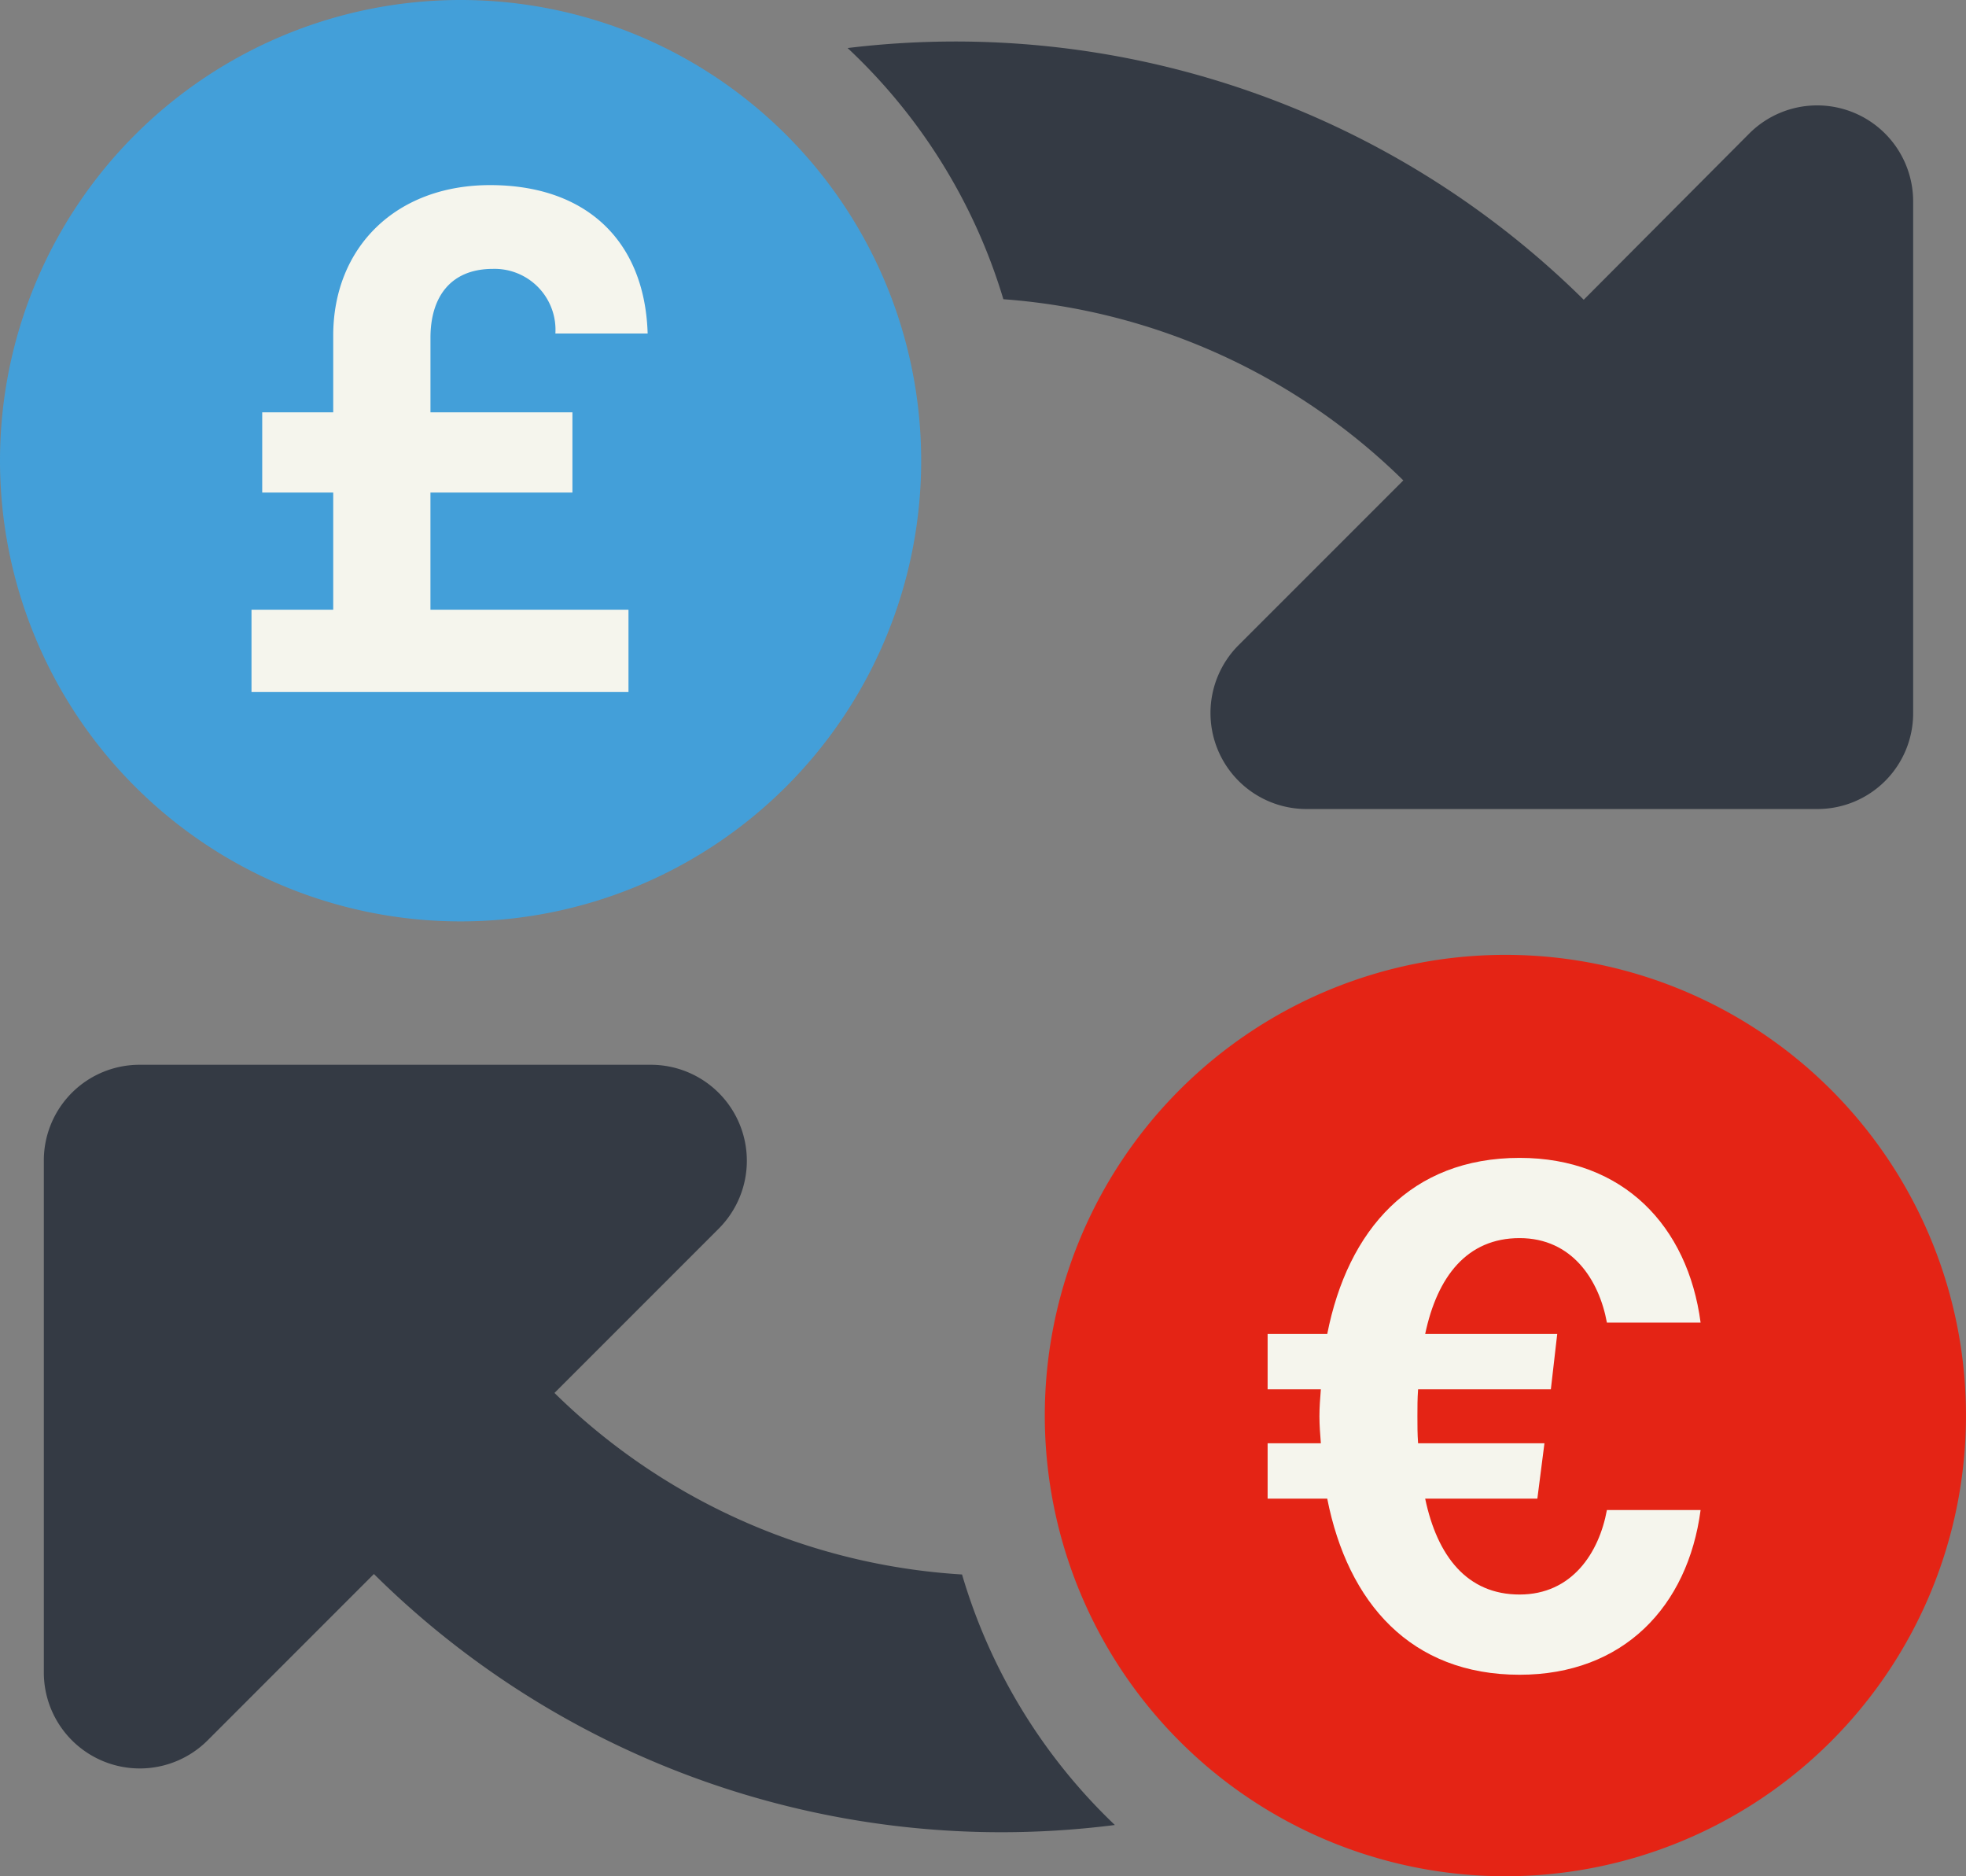 <svg xmlns="http://www.w3.org/2000/svg" xmlns:xlink="http://www.w3.org/1999/xlink" width="92.625" height="88.377" viewBox="0 0 92.625 88.377">
  <rect x="0" y="0" width="92.625" height="88.377" fill="#808080" stroke="none"/>
  <defs>
    <clipPath id="clip-path">
      <rect id="Rectangle_670" data-name="Rectangle 670" width="92.625" height="88.377" fill="none"/>
    </clipPath>
    <clipPath id="clip-path-2">
      <rect id="Rectangle_669" data-name="Rectangle 669" width="50.461" height="36.148" fill="none"/>
    </clipPath>
  </defs>
  <g id="Group_1168" data-name="Group 1168" transform="translate(0 0)">
    <g id="Group_1171" data-name="Group 1171" transform="translate(0 0)" clip-path="url(#clip-path)">
      <path id="Path_1238" data-name="Path 1238" d="M0,21.7A21.7,21.7,0,1,0,21.7,0,21.7,21.7,0,0,0,0,21.7" transform="translate(0 0)" fill="#439fd9"/>
      <path id="Path_1239" data-name="Path 1239" d="M9.5,26.99H13.35V21.472H10.005V17.693H13.35V14.081c0-4.147,2.942-7.09,7.391-7.09,4.547,0,7.29,2.643,7.423,6.989H23.817a2.87,2.87,0,0,0-2.942-3.043c-2.007,0-2.943,1.338-2.943,3.244v3.512H24.62v3.779H17.931V26.99h9.33v3.879H9.5Z" transform="translate(2.349 1.728)" fill="#f5f5ed"/>
      <g id="Group_1170" data-name="Group 1170" transform="translate(2.065 50.155)" style="mix-blend-mode: normal;isolation: isolate">
        <g id="Group_1169" data-name="Group 1169">
          <g id="Group_1168-2" data-name="Group 1168" clip-path="url(#clip-path-2)">
            <path id="Path_1240" data-name="Path 1240" d="M44.914,64.222a29.987,29.987,0,0,1-19.2-8.551l7.738-7.738a4.521,4.521,0,0,0-3.2-7.719H6.173a4.507,4.507,0,0,0-4.517,4.519v24.1a4.521,4.521,0,0,0,7.719,3.2L17.207,64.2A42.008,42.008,0,0,0,46.84,76.362a42.417,42.417,0,0,0,5.276-.34,26.694,26.694,0,0,1-7.2-11.8" transform="translate(-1.656 -40.215)" fill="#343a44"/>
          </g>
        </g>
      </g>
      <path id="Path_1241" data-name="Path 1241" d="M39.357,13.706A30,30,0,0,1,58.2,22.24L50.439,30a4.522,4.522,0,0,0,3.2,7.719H77.7A4.508,4.508,0,0,0,82.22,33.2V9.1A4.523,4.523,0,0,0,74.5,5.9L66.7,13.731A42.1,42.1,0,0,0,32.019,1.875a26.711,26.711,0,0,1,7.338,11.831" transform="translate(7.915 0.388)" fill="#343a44"/>
      <path id="Path_1242" data-name="Path 1242" d="M39.468,57.762a21.7,21.7,0,1,0,21.7-21.7,21.7,21.7,0,0,0-21.7,21.7" transform="translate(9.756 8.914)" fill="#e42415"/>
      <path id="Path_1243" data-name="Path 1243" d="M47.885,57.173h2.508c-.034-.468-.067-.836-.067-1.271s.034-.836.067-1.271H47.885V52.024h2.809c.97-4.916,3.946-8.294,9.063-8.294,4.883,0,7.926,3.21,8.527,7.759H63.87c-.368-2.007-1.639-3.98-4.113-3.98s-3.879,1.806-4.449,4.515h6.221l-.3,2.608H54.974c-.032.435-.032.836-.032,1.271s0,.836.032,1.271h5.953l-.334,2.608H55.308c.57,2.709,1.974,4.515,4.449,4.515s3.745-1.973,4.113-3.98h4.414c-.6,4.549-3.644,7.759-8.527,7.759-5.117,0-8.093-3.377-9.063-8.294H47.885Z" transform="translate(11.837 10.809)" fill="#f5f5ed"/>
    </g>
  </g>
</svg>
